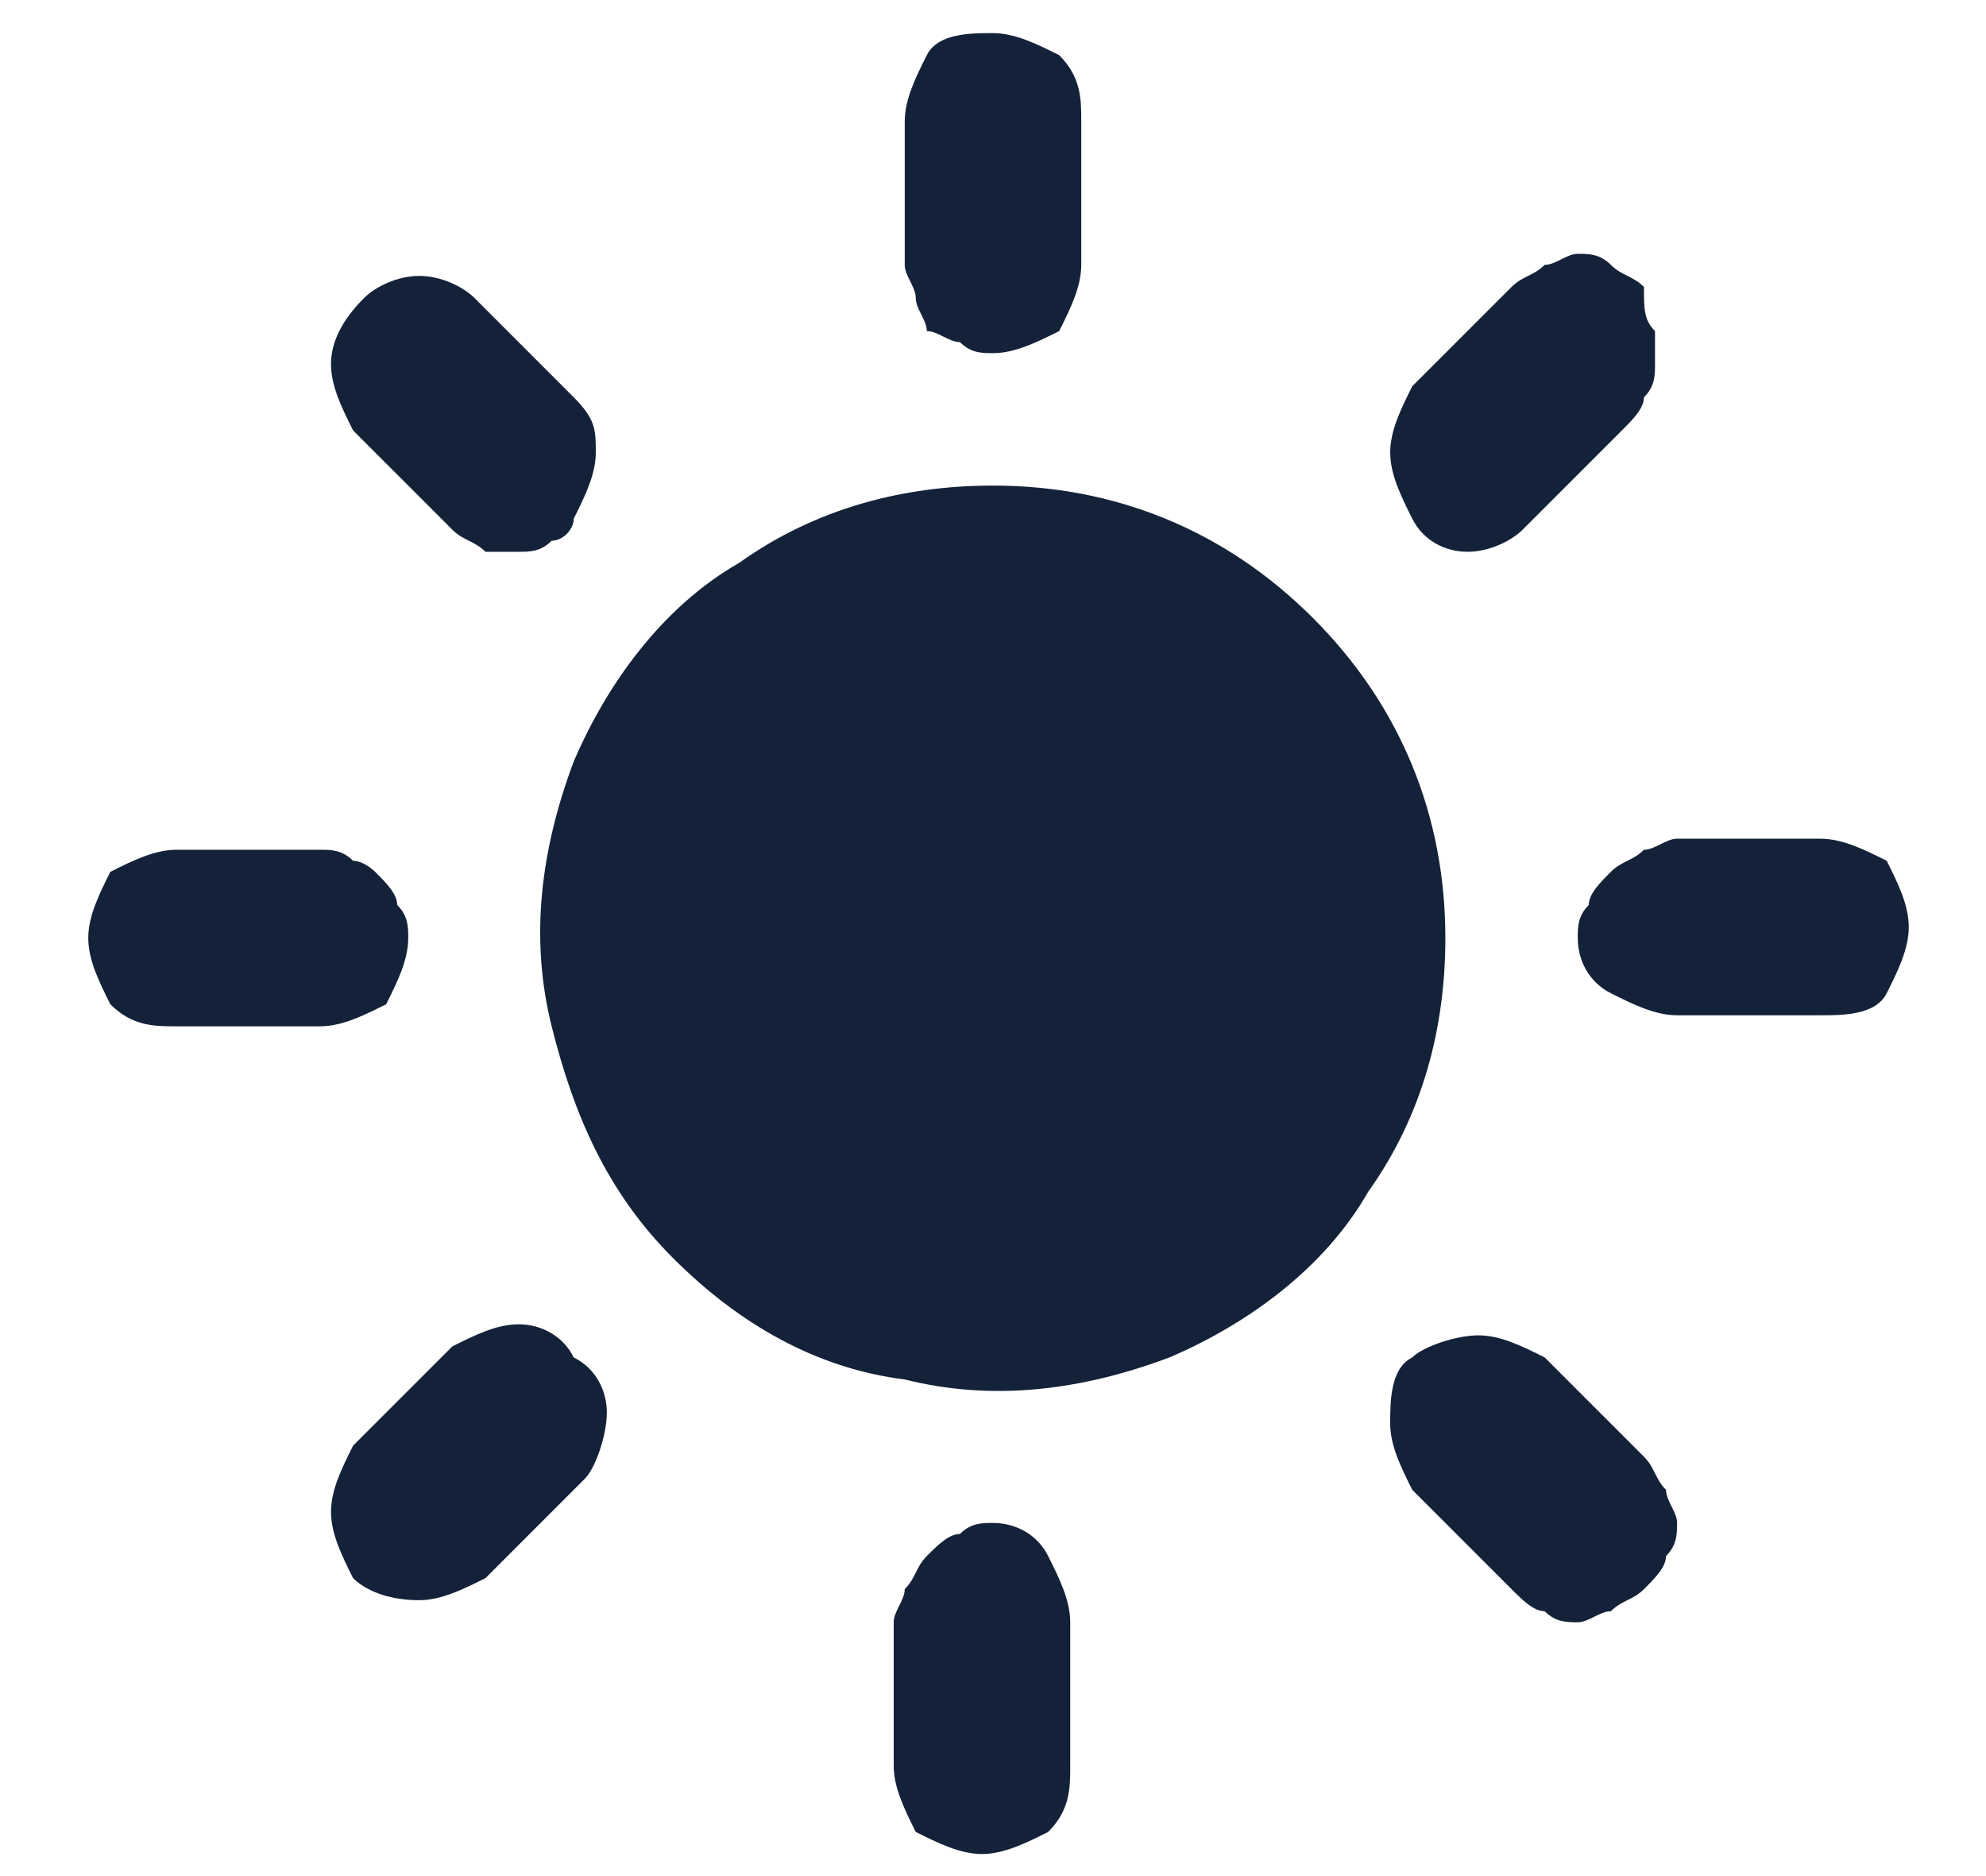 <?xml version="1.0" encoding="utf-8"?>
<!-- Generator: Adobe Illustrator 27.2.0, SVG Export Plug-In . SVG Version: 6.00 Build 0)  -->
<svg version="1.1" id="Calque_1" xmlns="http://www.w3.org/2000/svg" xmlns:xlink="http://www.w3.org/1999/xlink" x="0px" y="0px"
	 viewBox="0 0 18 17" style="enable-background:new 0 0 18 17;" xml:space="preserve">
<style type="text/css">
	.st0{fill:#142239;}
</style>
<path class="st0" d="M9,4.4c-0.8,0-1.6,0.2-2.3,0.7C6,5.5,5.5,6.2,5.2,6.9C4.9,7.7,4.8,8.5,5,9.3s0.5,1.5,1.1,2.1
	c0.6,0.6,1.3,1,2.1,1.1c0.8,0.2,1.6,0.1,2.4-0.2c0.7-0.3,1.4-0.8,1.8-1.5c0.5-0.7,0.7-1.5,0.7-2.3c0-1.1-0.4-2.1-1.2-2.9
	S10.1,4.4,9,4.4z"/>
<path class="st0" d="M9,3.2c-0.1,0-0.2,0-0.3-0.1C8.6,3.1,8.5,3,8.4,3c0-0.1-0.1-0.2-0.1-0.3S8.2,2.5,8.2,2.4V1.1
	c0-0.2,0.1-0.4,0.2-0.6S8.8,0.3,9,0.3s0.4,0.1,0.6,0.2c0.2,0.2,0.2,0.4,0.2,0.6v1.3c0,0.2-0.1,0.4-0.2,0.6C9.4,3.1,9.2,3.2,9,3.2
	L9,3.2z"/>
<path class="st0" d="M9,13.8c-0.1,0-0.2,0-0.3,0.1c-0.1,0-0.2,0.1-0.3,0.2c-0.1,0.1-0.1,0.2-0.2,0.3c0,0.1-0.1,0.2-0.1,0.3V16
	c0,0.2,0.1,0.4,0.2,0.6c0.2,0.1,0.4,0.2,0.6,0.2c0.2,0,0.4-0.1,0.6-0.2c0.2-0.2,0.2-0.4,0.2-0.6v-1.3c0-0.2-0.1-0.4-0.2-0.6
	C9.4,13.9,9.2,13.8,9,13.8L9,13.8z"/>
<path class="st0" d="M12.8,4.7c-0.1-0.2-0.2-0.4-0.2-0.6c0-0.2,0.1-0.4,0.2-0.6l0.9-0.9c0.1-0.1,0.2-0.1,0.3-0.2
	c0.1,0,0.2-0.1,0.3-0.1s0.2,0,0.3,0.1s0.2,0.1,0.3,0.2c0,0.2,0,0.3,0.1,0.4c0,0.1,0,0.2,0,0.3s0,0.2-0.1,0.3c0,0.1-0.1,0.2-0.2,0.3
	l-0.9,0.9C13.7,4.9,13.5,5,13.3,5S12.9,4.9,12.8,4.7L12.8,4.7z"/>
<path class="st0" d="M5.2,12.3C5.1,12.1,4.9,12,4.7,12s-0.4,0.1-0.6,0.2l-0.9,0.9C3.1,13.3,3,13.5,3,13.7s0.1,0.4,0.2,0.6
	c0.1,0.1,0.3,0.2,0.6,0.2c0.2,0,0.4-0.1,0.6-0.2l0.9-0.9c0.1-0.1,0.2-0.4,0.2-0.6C5.5,12.6,5.4,12.4,5.2,12.3L5.2,12.3z"/>
<path class="st0" d="M14.3,8.5c0-0.1,0-0.2,0.1-0.3c0-0.1,0.1-0.2,0.2-0.3c0.1-0.1,0.2-0.1,0.3-0.2c0.1,0,0.2-0.1,0.3-0.1h1.3
	c0.2,0,0.4,0.1,0.6,0.2c0.1,0.2,0.2,0.4,0.2,0.6S17.2,8.8,17.1,9c-0.1,0.2-0.4,0.2-0.6,0.2h-1.3c-0.2,0-0.4-0.1-0.6-0.2
	C14.4,8.9,14.3,8.7,14.3,8.5L14.3,8.5z"/>
<path class="st0" d="M3.7,8.5c0-0.1,0-0.2-0.1-0.3c0-0.1-0.1-0.2-0.2-0.3c0,0-0.1-0.1-0.2-0.1C3.1,7.7,3,7.7,2.9,7.7H1.6
	C1.4,7.7,1.2,7.8,1,7.9C0.9,8.1,0.8,8.3,0.8,8.5S0.9,8.9,1,9.1c0.2,0.2,0.4,0.2,0.6,0.2h1.3c0.2,0,0.4-0.1,0.6-0.2
	C3.6,8.9,3.7,8.7,3.7,8.5L3.7,8.5z"/>
<path class="st0" d="M12.8,12.3c0.1-0.1,0.4-0.2,0.6-0.2s0.4,0.1,0.6,0.2l0.9,0.9c0.1,0.1,0.1,0.2,0.2,0.3c0,0.1,0.1,0.2,0.1,0.3
	s0,0.2-0.1,0.3c0,0.1-0.1,0.2-0.2,0.3c-0.1,0.1-0.2,0.1-0.3,0.2c-0.1,0-0.2,0.1-0.3,0.1s-0.2,0-0.3-0.1c-0.1,0-0.2-0.1-0.3-0.2
	l-0.9-0.9c-0.1-0.2-0.2-0.4-0.2-0.6S12.6,12.4,12.8,12.3L12.8,12.3z"/>
<path class="st0" d="M5.2,4.7c0.1-0.2,0.2-0.4,0.2-0.6s0-0.3-0.2-0.5L4.3,2.7C4.2,2.6,4,2.5,3.8,2.5S3.4,2.6,3.3,2.7
	C3.1,2.9,3,3.1,3,3.3s0.1,0.4,0.2,0.6l0.9,0.9C4.2,4.9,4.3,4.9,4.4,5c0.1,0,0.2,0,0.3,0C4.8,5,4.9,5,5,4.9C5.1,4.9,5.2,4.8,5.2,4.7
	L5.2,4.7z"/>
</svg>
